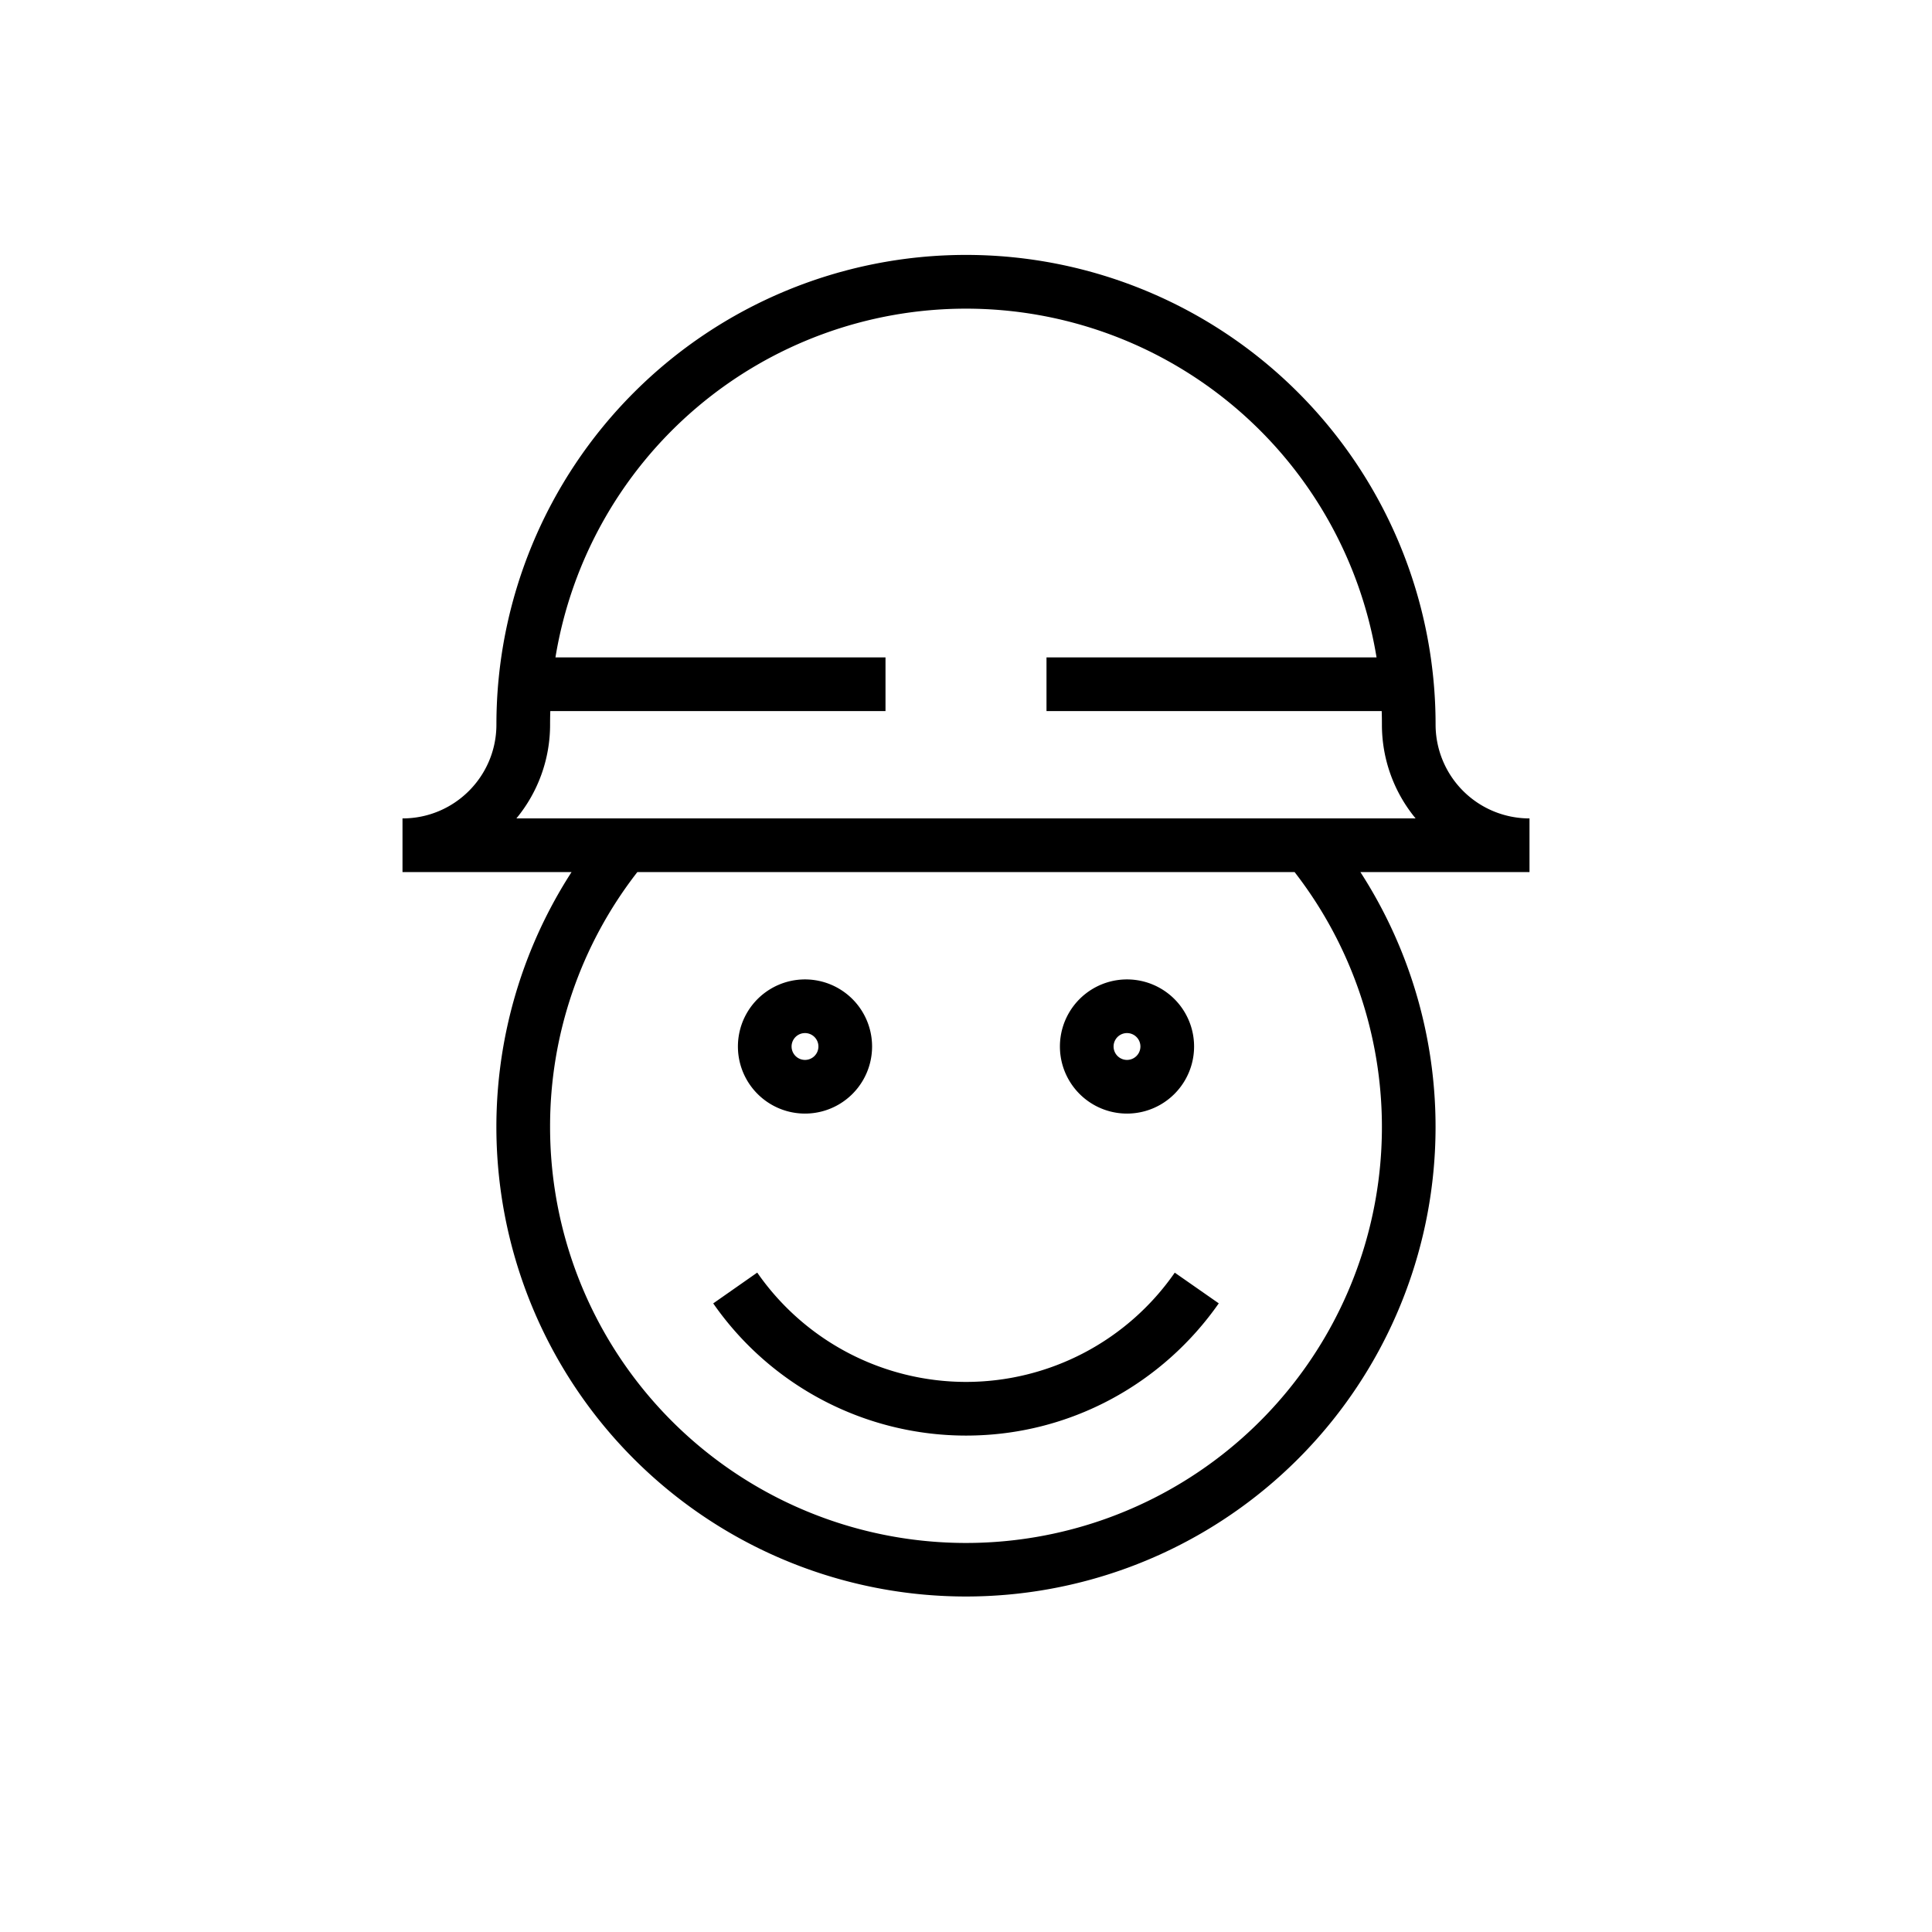 <svg width="36" height="36" viewBox="0 0 36 36" fill="none" xmlns="http://www.w3.org/2000/svg"><path fill-rule="evenodd" clip-rule="evenodd" d="M10.254 13.25a7.692 7.692 0 0 0-.004.25 2.74 2.74 0 0 1-.628 1.75h16.756a2.738 2.738 0 0 1-.628-1.75c0-.084-.001-.167-.004-.25H19.5v-1h6.15a7.752 7.752 0 0 0-15.3 0h6.15v1h-6.246Zm18.246 2a1.75 1.75 0 0 1-1.75-1.75 8.75 8.75 0 0 0-17.5 0c0 .967-.783 1.75-1.75 1.75v1h3.15a8.75 8.75 0 1 0 14.699 0H28.5v-1Zm-4.377 1H11.876A7.708 7.708 0 0 0 10.25 21a7.75 7.75 0 1 0 13.873-4.75Zm-9.123 3a.25.25 0 1 0 0 .5.25.25 0 0 0 0-.5Zm-1.25.25a1.25 1.25 0 1 1 2.5 0 1.25 1.25 0 0 1-2.5 0Zm7.25-.25a.25.25 0 1 0 0 .5.25.25 0 0 0 0-.5Zm-1.25.25a1.25 1.25 0 1 1 2.5 0 1.25 1.25 0 0 1-2.5 0Zm-6.46 4.787A5.74 5.74 0 0 0 18 26.75c1.953 0 3.673-.98 4.71-2.464l-.82-.572A4.736 4.736 0 0 1 18 25.75a4.74 4.74 0 0 1-3.89-2.037l-.82.574Z" fill="#000"/></svg>